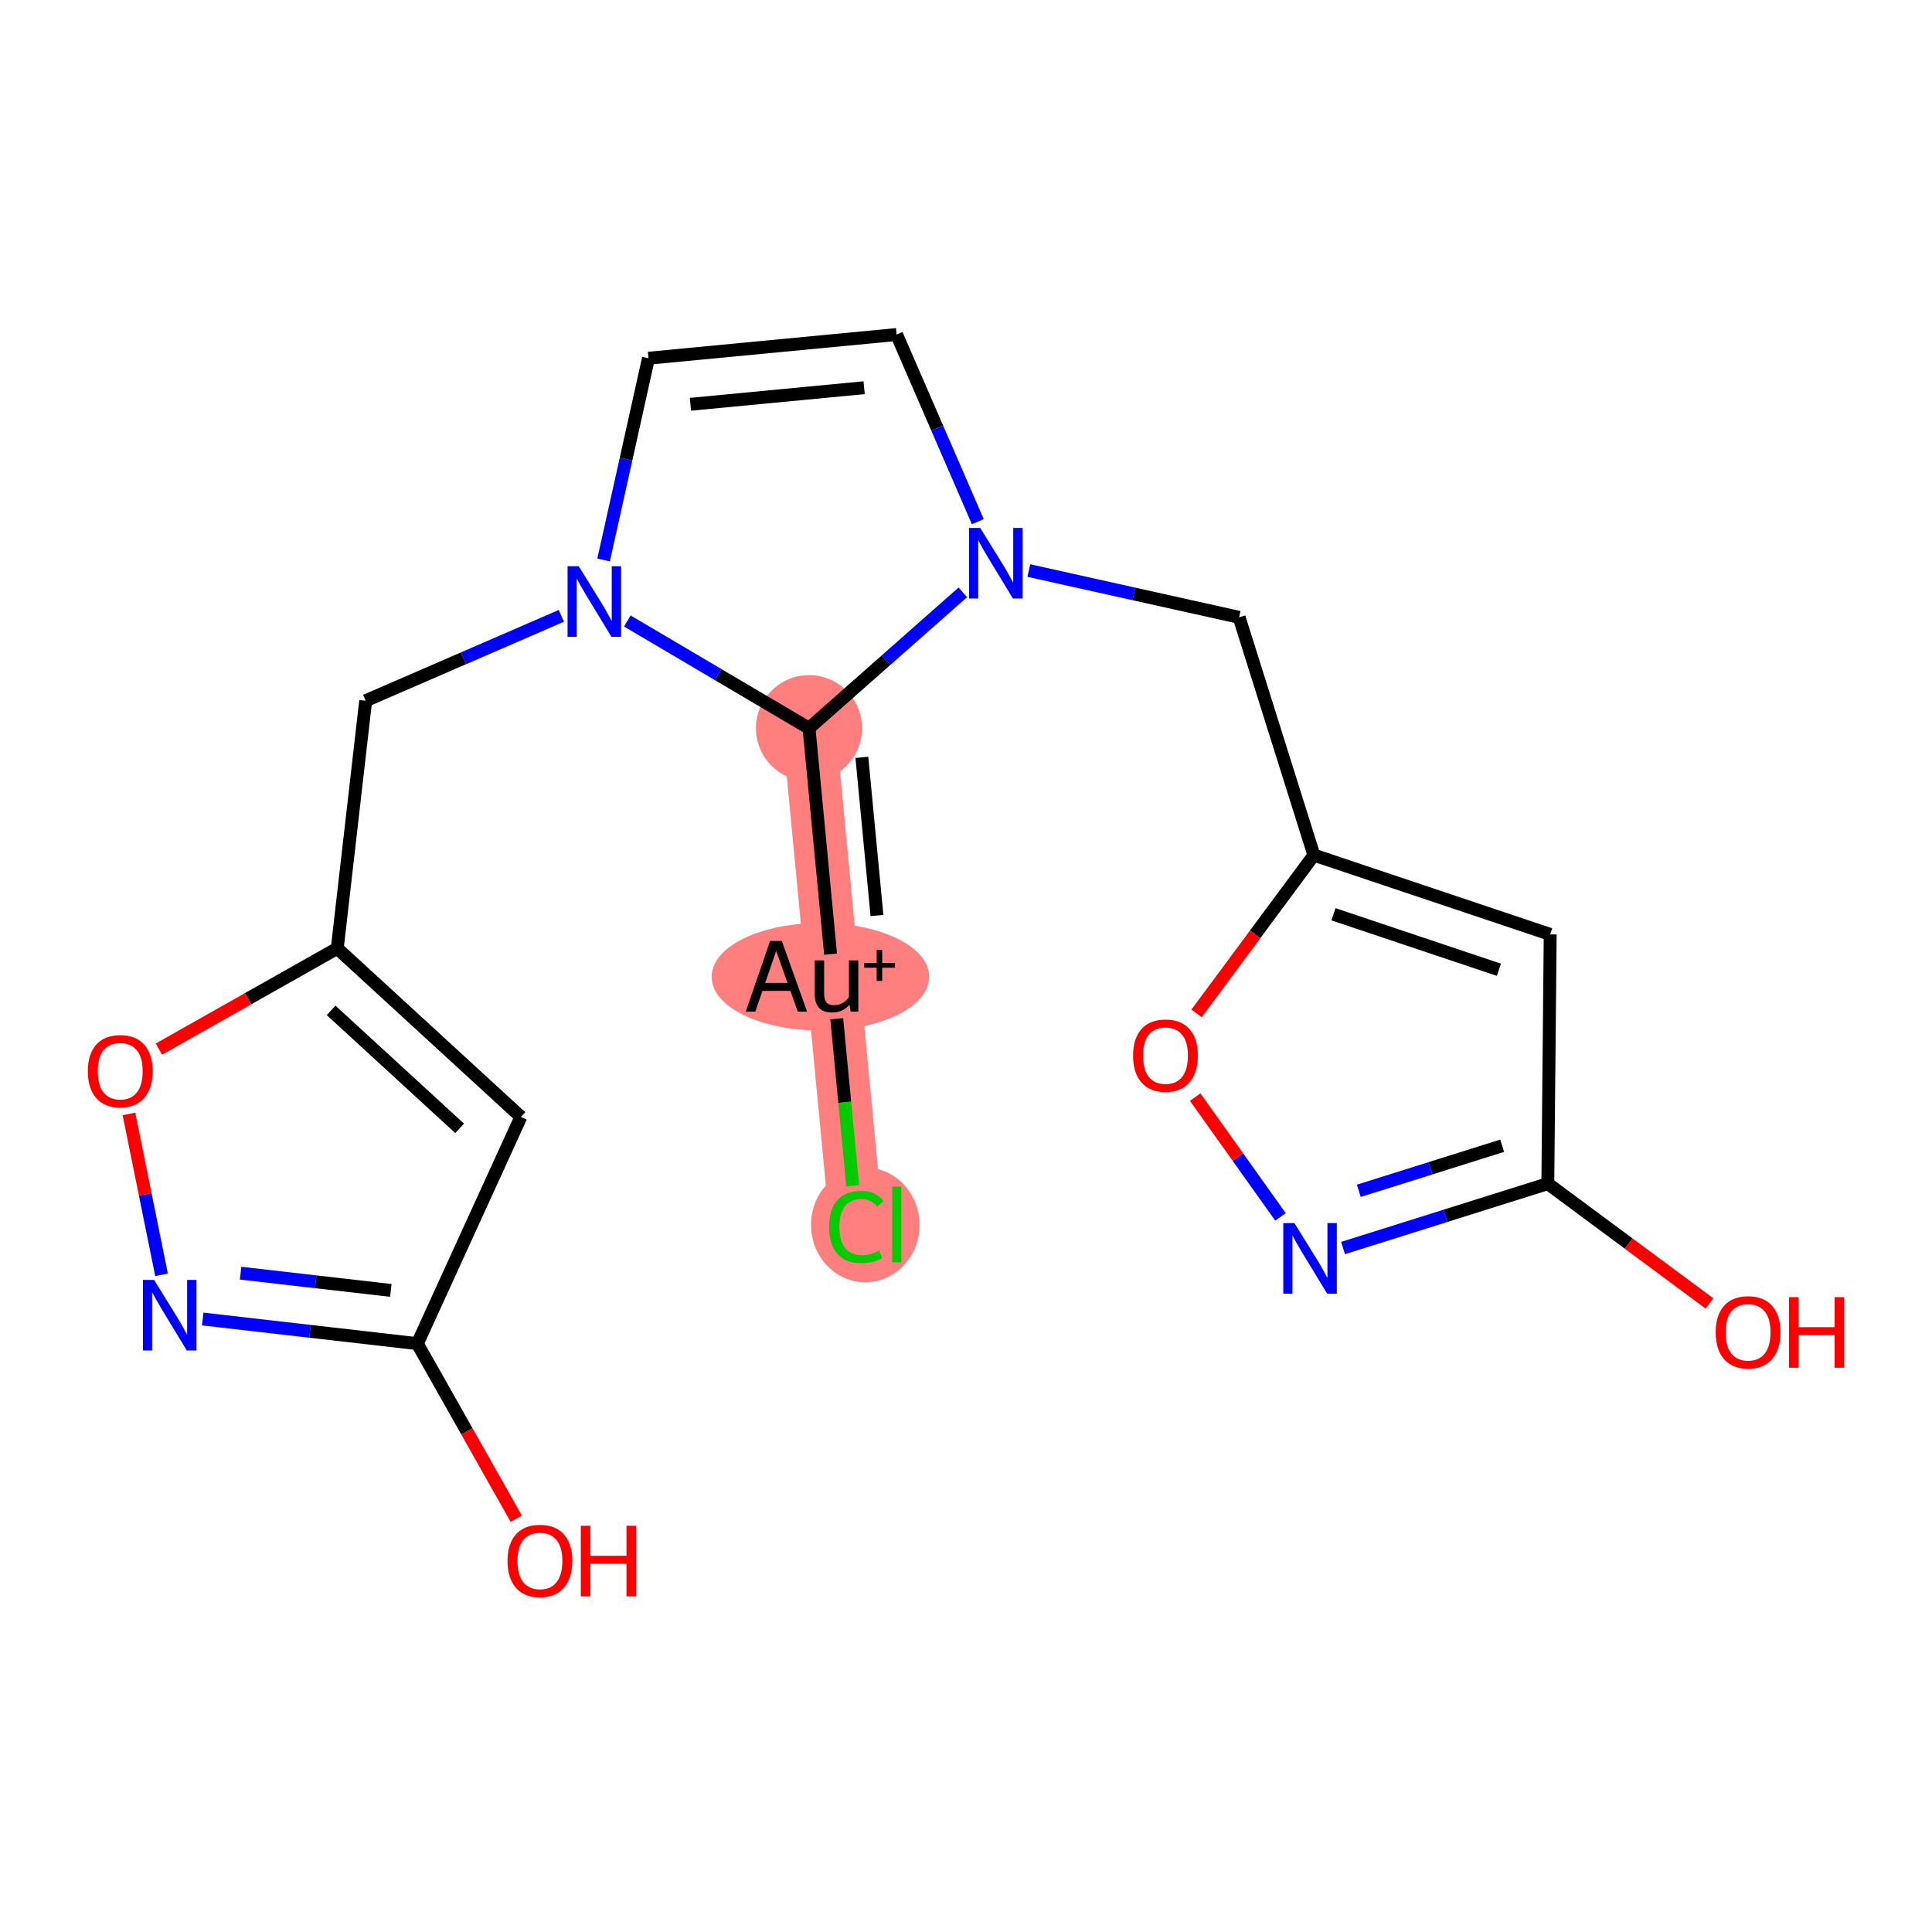<?xml version='1.0' encoding='iso-8859-1'?>
<svg version='1.1' baseProfile='full'
              xmlns='http://www.w3.org/2000/svg'
                      xmlns:rdkit='http://www.rdkit.org/xml'
                      xmlns:xlink='http://www.w3.org/1999/xlink'
                  xml:space='preserve'
width='300px' height='300px' viewBox='0 0 300 300'>
<!-- END OF HEADER -->
<rect style='opacity:1.0;fill:#FFFFFF;stroke:none' width='300' height='300' x='0' y='0'> </rect>
<rect style='opacity:1.0;fill:#FFFFFF;stroke:none' width='300' height='300' x='0' y='0'> </rect>
<path d='M 125.622,113.076 L 129.3,151.605' style='fill:none;fill-rule:evenodd;stroke:#FF7F7F;stroke-width:8.3px;stroke-linecap:butt;stroke-linejoin:miter;stroke-opacity:1' />
<path d='M 129.3,151.605 L 132.979,190.134' style='fill:none;fill-rule:evenodd;stroke:#FF7F7F;stroke-width:8.3px;stroke-linecap:butt;stroke-linejoin:miter;stroke-opacity:1' />
<ellipse cx='125.622' cy='113.076' rx='7.741' ry='7.741'  style='fill:#FF7F7F;fill-rule:evenodd;stroke:#FF7F7F;stroke-width:1.0px;stroke-linecap:butt;stroke-linejoin:miter;stroke-opacity:1' />
<ellipse cx='127.386' cy='151.674' rx='16.384' ry='7.849'  style='fill:#FF7F7F;fill-rule:evenodd;stroke:#FF7F7F;stroke-width:1.0px;stroke-linecap:butt;stroke-linejoin:miter;stroke-opacity:1' />
<ellipse cx='134.357' cy='190.203' rx='7.926' ry='8.407'  style='fill:#FF7F7F;fill-rule:evenodd;stroke:#FF7F7F;stroke-width:1.0px;stroke-linecap:butt;stroke-linejoin:miter;stroke-opacity:1' />
<path class='bond-0 atom-0 atom-1' d='M 80.162,235.831 L 72.484,222.235' style='fill:none;fill-rule:evenodd;stroke:#FF0000;stroke-width:2.0px;stroke-linecap:butt;stroke-linejoin:miter;stroke-opacity:1' />
<path class='bond-0 atom-0 atom-1' d='M 72.484,222.235 L 64.806,208.64' style='fill:none;fill-rule:evenodd;stroke:#000000;stroke-width:2.0px;stroke-linecap:butt;stroke-linejoin:miter;stroke-opacity:1' />
<path class='bond-1 atom-1 atom-2' d='M 64.806,208.64 L 80.885,173.433' style='fill:none;fill-rule:evenodd;stroke:#000000;stroke-width:2.0px;stroke-linecap:butt;stroke-linejoin:miter;stroke-opacity:1' />
<path class='bond-20 atom-20 atom-1' d='M 31.478,204.815 L 48.142,206.727' style='fill:none;fill-rule:evenodd;stroke:#0000FF;stroke-width:2.0px;stroke-linecap:butt;stroke-linejoin:miter;stroke-opacity:1' />
<path class='bond-20 atom-20 atom-1' d='M 48.142,206.727 L 64.806,208.64' style='fill:none;fill-rule:evenodd;stroke:#000000;stroke-width:2.0px;stroke-linecap:butt;stroke-linejoin:miter;stroke-opacity:1' />
<path class='bond-20 atom-20 atom-1' d='M 37.36,197.698 L 49.025,199.037' style='fill:none;fill-rule:evenodd;stroke:#0000FF;stroke-width:2.0px;stroke-linecap:butt;stroke-linejoin:miter;stroke-opacity:1' />
<path class='bond-20 atom-20 atom-1' d='M 49.025,199.037 L 60.689,200.375' style='fill:none;fill-rule:evenodd;stroke:#000000;stroke-width:2.0px;stroke-linecap:butt;stroke-linejoin:miter;stroke-opacity:1' />
<path class='bond-2 atom-2 atom-3' d='M 80.885,173.433 L 52.37,147.262' style='fill:none;fill-rule:evenodd;stroke:#000000;stroke-width:2.0px;stroke-linecap:butt;stroke-linejoin:miter;stroke-opacity:1' />
<path class='bond-2 atom-2 atom-3' d='M 71.373,175.21 L 51.413,156.89' style='fill:none;fill-rule:evenodd;stroke:#000000;stroke-width:2.0px;stroke-linecap:butt;stroke-linejoin:miter;stroke-opacity:1' />
<path class='bond-3 atom-3 atom-4' d='M 52.37,147.262 L 56.782,108.81' style='fill:none;fill-rule:evenodd;stroke:#000000;stroke-width:2.0px;stroke-linecap:butt;stroke-linejoin:miter;stroke-opacity:1' />
<path class='bond-18 atom-3 atom-19' d='M 52.37,147.262 L 38.518,155.084' style='fill:none;fill-rule:evenodd;stroke:#000000;stroke-width:2.0px;stroke-linecap:butt;stroke-linejoin:miter;stroke-opacity:1' />
<path class='bond-18 atom-3 atom-19' d='M 38.518,155.084 L 24.667,162.906' style='fill:none;fill-rule:evenodd;stroke:#FF0000;stroke-width:2.0px;stroke-linecap:butt;stroke-linejoin:miter;stroke-opacity:1' />
<path class='bond-4 atom-4 atom-5' d='M 56.782,108.81 L 71.973,102.219' style='fill:none;fill-rule:evenodd;stroke:#000000;stroke-width:2.0px;stroke-linecap:butt;stroke-linejoin:miter;stroke-opacity:1' />
<path class='bond-4 atom-4 atom-5' d='M 71.973,102.219 L 87.164,95.628' style='fill:none;fill-rule:evenodd;stroke:#0000FF;stroke-width:2.0px;stroke-linecap:butt;stroke-linejoin:miter;stroke-opacity:1' />
<path class='bond-5 atom-5 atom-6' d='M 93.724,86.957 L 97.21,71.291' style='fill:none;fill-rule:evenodd;stroke:#0000FF;stroke-width:2.0px;stroke-linecap:butt;stroke-linejoin:miter;stroke-opacity:1' />
<path class='bond-5 atom-5 atom-6' d='M 97.21,71.291 L 100.696,55.625' style='fill:none;fill-rule:evenodd;stroke:#000000;stroke-width:2.0px;stroke-linecap:butt;stroke-linejoin:miter;stroke-opacity:1' />
<path class='bond-21 atom-16 atom-5' d='M 125.622,113.076 L 111.517,104.752' style='fill:none;fill-rule:evenodd;stroke:#000000;stroke-width:2.0px;stroke-linecap:butt;stroke-linejoin:miter;stroke-opacity:1' />
<path class='bond-21 atom-16 atom-5' d='M 111.517,104.752 L 97.413,96.429' style='fill:none;fill-rule:evenodd;stroke:#0000FF;stroke-width:2.0px;stroke-linecap:butt;stroke-linejoin:miter;stroke-opacity:1' />
<path class='bond-6 atom-6 atom-7' d='M 100.696,55.625 L 139.225,51.946' style='fill:none;fill-rule:evenodd;stroke:#000000;stroke-width:2.0px;stroke-linecap:butt;stroke-linejoin:miter;stroke-opacity:1' />
<path class='bond-6 atom-6 atom-7' d='M 107.211,62.779 L 134.182,60.203' style='fill:none;fill-rule:evenodd;stroke:#000000;stroke-width:2.0px;stroke-linecap:butt;stroke-linejoin:miter;stroke-opacity:1' />
<path class='bond-7 atom-7 atom-8' d='M 139.225,51.946 L 145.529,66.475' style='fill:none;fill-rule:evenodd;stroke:#000000;stroke-width:2.0px;stroke-linecap:butt;stroke-linejoin:miter;stroke-opacity:1' />
<path class='bond-7 atom-7 atom-8' d='M 145.529,66.475 L 151.832,81.004' style='fill:none;fill-rule:evenodd;stroke:#0000FF;stroke-width:2.0px;stroke-linecap:butt;stroke-linejoin:miter;stroke-opacity:1' />
<path class='bond-8 atom-8 atom-9' d='M 159.755,88.593 L 176.082,92.226' style='fill:none;fill-rule:evenodd;stroke:#0000FF;stroke-width:2.0px;stroke-linecap:butt;stroke-linejoin:miter;stroke-opacity:1' />
<path class='bond-8 atom-8 atom-9' d='M 176.082,92.226 L 192.41,95.86' style='fill:none;fill-rule:evenodd;stroke:#000000;stroke-width:2.0px;stroke-linecap:butt;stroke-linejoin:miter;stroke-opacity:1' />
<path class='bond-15 atom-8 atom-16' d='M 149.506,91.979 L 137.564,102.527' style='fill:none;fill-rule:evenodd;stroke:#0000FF;stroke-width:2.0px;stroke-linecap:butt;stroke-linejoin:miter;stroke-opacity:1' />
<path class='bond-15 atom-8 atom-16' d='M 137.564,102.527 L 125.622,113.076' style='fill:none;fill-rule:evenodd;stroke:#000000;stroke-width:2.0px;stroke-linecap:butt;stroke-linejoin:miter;stroke-opacity:1' />
<path class='bond-9 atom-9 atom-10' d='M 192.41,95.86 L 204.019,132.782' style='fill:none;fill-rule:evenodd;stroke:#000000;stroke-width:2.0px;stroke-linecap:butt;stroke-linejoin:miter;stroke-opacity:1' />
<path class='bond-10 atom-10 atom-11' d='M 204.019,132.782 L 240.714,145.093' style='fill:none;fill-rule:evenodd;stroke:#000000;stroke-width:2.0px;stroke-linecap:butt;stroke-linejoin:miter;stroke-opacity:1' />
<path class='bond-10 atom-10 atom-11' d='M 207.061,141.968 L 232.747,150.585' style='fill:none;fill-rule:evenodd;stroke:#000000;stroke-width:2.0px;stroke-linecap:butt;stroke-linejoin:miter;stroke-opacity:1' />
<path class='bond-22 atom-15 atom-10' d='M 185.797,157.366 L 194.908,145.074' style='fill:none;fill-rule:evenodd;stroke:#FF0000;stroke-width:2.0px;stroke-linecap:butt;stroke-linejoin:miter;stroke-opacity:1' />
<path class='bond-22 atom-15 atom-10' d='M 194.908,145.074 L 204.019,132.782' style='fill:none;fill-rule:evenodd;stroke:#000000;stroke-width:2.0px;stroke-linecap:butt;stroke-linejoin:miter;stroke-opacity:1' />
<path class='bond-11 atom-11 atom-12' d='M 240.714,145.093 L 240.345,183.795' style='fill:none;fill-rule:evenodd;stroke:#000000;stroke-width:2.0px;stroke-linecap:butt;stroke-linejoin:miter;stroke-opacity:1' />
<path class='bond-12 atom-12 atom-13' d='M 240.345,183.795 L 252.892,193.096' style='fill:none;fill-rule:evenodd;stroke:#000000;stroke-width:2.0px;stroke-linecap:butt;stroke-linejoin:miter;stroke-opacity:1' />
<path class='bond-12 atom-12 atom-13' d='M 252.892,193.096 L 265.44,202.396' style='fill:none;fill-rule:evenodd;stroke:#FF0000;stroke-width:2.0px;stroke-linecap:butt;stroke-linejoin:miter;stroke-opacity:1' />
<path class='bond-13 atom-12 atom-14' d='M 240.345,183.795 L 224.446,188.794' style='fill:none;fill-rule:evenodd;stroke:#000000;stroke-width:2.0px;stroke-linecap:butt;stroke-linejoin:miter;stroke-opacity:1' />
<path class='bond-13 atom-12 atom-14' d='M 224.446,188.794 L 208.547,193.793' style='fill:none;fill-rule:evenodd;stroke:#0000FF;stroke-width:2.0px;stroke-linecap:butt;stroke-linejoin:miter;stroke-opacity:1' />
<path class='bond-13 atom-12 atom-14' d='M 233.253,177.911 L 222.124,181.41' style='fill:none;fill-rule:evenodd;stroke:#000000;stroke-width:2.0px;stroke-linecap:butt;stroke-linejoin:miter;stroke-opacity:1' />
<path class='bond-13 atom-12 atom-14' d='M 222.124,181.41 L 210.995,184.909' style='fill:none;fill-rule:evenodd;stroke:#0000FF;stroke-width:2.0px;stroke-linecap:butt;stroke-linejoin:miter;stroke-opacity:1' />
<path class='bond-14 atom-14 atom-15' d='M 198.831,188.956 L 192.21,179.658' style='fill:none;fill-rule:evenodd;stroke:#0000FF;stroke-width:2.0px;stroke-linecap:butt;stroke-linejoin:miter;stroke-opacity:1' />
<path class='bond-14 atom-14 atom-15' d='M 192.21,179.658 L 185.588,170.359' style='fill:none;fill-rule:evenodd;stroke:#FF0000;stroke-width:2.0px;stroke-linecap:butt;stroke-linejoin:miter;stroke-opacity:1' />
<path class='bond-16 atom-16 atom-17' d='M 125.622,113.076 L 128.972,148.16' style='fill:none;fill-rule:evenodd;stroke:#000000;stroke-width:2.0px;stroke-linecap:butt;stroke-linejoin:miter;stroke-opacity:1' />
<path class='bond-16 atom-16 atom-17' d='M 133.83,117.602 L 136.175,142.162' style='fill:none;fill-rule:evenodd;stroke:#000000;stroke-width:2.0px;stroke-linecap:butt;stroke-linejoin:miter;stroke-opacity:1' />
<path class='bond-17 atom-17 atom-18' d='M 129.929,158.192 L 131.167,171.157' style='fill:none;fill-rule:evenodd;stroke:#000000;stroke-width:2.0px;stroke-linecap:butt;stroke-linejoin:miter;stroke-opacity:1' />
<path class='bond-17 atom-17 atom-18' d='M 131.167,171.157 L 132.405,184.122' style='fill:none;fill-rule:evenodd;stroke:#00CC00;stroke-width:2.0px;stroke-linecap:butt;stroke-linejoin:miter;stroke-opacity:1' />
<path class='bond-19 atom-19 atom-20' d='M 20.021,172.974 L 22.552,185.462' style='fill:none;fill-rule:evenodd;stroke:#FF0000;stroke-width:2.0px;stroke-linecap:butt;stroke-linejoin:miter;stroke-opacity:1' />
<path class='bond-19 atom-19 atom-20' d='M 22.552,185.462 L 25.082,197.949' style='fill:none;fill-rule:evenodd;stroke:#0000FF;stroke-width:2.0px;stroke-linecap:butt;stroke-linejoin:miter;stroke-opacity:1' />
<path  class='atom-0' d='M 78.806 242.372
Q 78.806 239.74, 80.107 238.27
Q 81.407 236.799, 83.838 236.799
Q 86.269 236.799, 87.569 238.27
Q 88.87 239.74, 88.87 242.372
Q 88.87 245.035, 87.553 246.552
Q 86.238 248.054, 83.838 248.054
Q 81.423 248.054, 80.107 246.552
Q 78.806 245.051, 78.806 242.372
M 83.838 246.816
Q 85.51 246.816, 86.408 245.701
Q 87.321 244.571, 87.321 242.372
Q 87.321 240.22, 86.408 239.137
Q 85.51 238.037, 83.838 238.037
Q 82.166 238.037, 81.252 239.121
Q 80.355 240.205, 80.355 242.372
Q 80.355 244.586, 81.252 245.701
Q 82.166 246.816, 83.838 246.816
' fill='#FF0000'/>
<path  class='atom-0' d='M 90.185 236.923
L 91.672 236.923
L 91.672 241.583
L 97.276 241.583
L 97.276 236.923
L 98.762 236.923
L 98.762 247.884
L 97.276 247.884
L 97.276 242.821
L 91.672 242.821
L 91.672 247.884
L 90.185 247.884
L 90.185 236.923
' fill='#FF0000'/>
<path  class='atom-5' d='M 89.866 87.924
L 93.457 93.73
Q 93.814 94.303, 94.386 95.34
Q 94.959 96.377, 94.99 96.439
L 94.99 87.924
L 96.445 87.924
L 96.445 98.885
L 94.944 98.885
L 91.089 92.538
Q 90.64 91.795, 90.16 90.943
Q 89.695 90.092, 89.556 89.829
L 89.556 98.885
L 88.132 98.885
L 88.132 87.924
L 89.866 87.924
' fill='#0000FF'/>
<path  class='atom-8' d='M 152.207 81.972
L 155.799 87.778
Q 156.155 88.35, 156.728 89.388
Q 157.301 90.425, 157.332 90.487
L 157.332 81.972
L 158.787 81.972
L 158.787 92.933
L 157.285 92.933
L 153.43 86.585
Q 152.981 85.842, 152.501 84.991
Q 152.037 84.139, 151.898 83.876
L 151.898 92.933
L 150.473 92.933
L 150.473 81.972
L 152.207 81.972
' fill='#0000FF'/>
<path  class='atom-13' d='M 266.408 206.873
Q 266.408 204.242, 267.708 202.771
Q 269.009 201.3, 271.439 201.3
Q 273.87 201.3, 275.17 202.771
Q 276.471 204.242, 276.471 206.873
Q 276.471 209.536, 275.155 211.054
Q 273.839 212.555, 271.439 212.555
Q 269.024 212.555, 267.708 211.054
Q 266.408 209.552, 266.408 206.873
M 271.439 211.317
Q 273.111 211.317, 274.009 210.202
Q 274.923 209.072, 274.923 206.873
Q 274.923 204.722, 274.009 203.638
Q 273.111 202.539, 271.439 202.539
Q 269.767 202.539, 268.854 203.622
Q 267.956 204.706, 267.956 206.873
Q 267.956 209.087, 268.854 210.202
Q 269.767 211.317, 271.439 211.317
' fill='#FF0000'/>
<path  class='atom-13' d='M 277.787 201.424
L 279.273 201.424
L 279.273 206.084
L 284.877 206.084
L 284.877 201.424
L 286.364 201.424
L 286.364 212.385
L 284.877 212.385
L 284.877 207.322
L 279.273 207.322
L 279.273 212.385
L 277.787 212.385
L 277.787 201.424
' fill='#FF0000'/>
<path  class='atom-14' d='M 201 189.924
L 204.591 195.73
Q 204.948 196.302, 205.52 197.34
Q 206.093 198.377, 206.124 198.439
L 206.124 189.924
L 207.579 189.924
L 207.579 200.885
L 206.078 200.885
L 202.223 194.537
Q 201.774 193.794, 201.294 192.943
Q 200.829 192.091, 200.69 191.828
L 200.69 200.885
L 199.266 200.885
L 199.266 189.924
L 201 189.924
' fill='#0000FF'/>
<path  class='atom-15' d='M 175.941 163.908
Q 175.941 161.276, 177.241 159.805
Q 178.542 158.334, 180.972 158.334
Q 183.403 158.334, 184.703 159.805
Q 186.004 161.276, 186.004 163.908
Q 186.004 166.57, 184.688 168.088
Q 183.372 169.589, 180.972 169.589
Q 178.557 169.589, 177.241 168.088
Q 175.941 166.586, 175.941 163.908
M 180.972 168.351
Q 182.644 168.351, 183.542 167.236
Q 184.456 166.106, 184.456 163.908
Q 184.456 161.756, 183.542 160.672
Q 182.644 159.573, 180.972 159.573
Q 179.3 159.573, 178.387 160.656
Q 177.489 161.74, 177.489 163.908
Q 177.489 166.121, 178.387 167.236
Q 179.3 168.351, 180.972 168.351
' fill='#FF0000'/>
<path  class='atom-17' d='M 123.882 157.085
L 122.736 153.865
L 118.386 153.865
L 117.287 157.085
L 115.8 157.085
L 119.578 146.124
L 121.405 146.124
L 125.322 157.085
L 123.882 157.085
M 118.819 152.626
L 122.287 152.626
L 120.522 147.657
L 118.819 152.626
' fill='#000000'/>
<path  class='atom-17' d='M 133.279 149.128
L 133.279 157.085
L 132.087 157.085
L 131.917 155.986
Q 130.88 157.225, 129.223 157.225
Q 127.876 157.225, 127.195 156.512
Q 126.514 155.785, 126.514 154.391
L 126.514 149.128
L 127.969 149.128
L 127.969 154.283
Q 127.969 155.227, 128.325 155.661
Q 128.697 156.079, 129.502 156.079
Q 130.229 156.079, 130.833 155.754
Q 131.437 155.413, 131.824 154.825
L 131.824 149.128
L 133.279 149.128
' fill='#000000'/>
<path  class='atom-17' d='M 134.199 149.532
L 136.13 149.532
L 136.13 147.499
L 136.988 147.499
L 136.988 149.532
L 138.971 149.532
L 138.971 150.268
L 136.988 150.268
L 136.988 152.311
L 136.13 152.311
L 136.13 150.268
L 134.199 150.268
L 134.199 149.532
' fill='#000000'/>
<path  class='atom-18' d='M 128.753 190.513
Q 128.753 187.788, 130.022 186.364
Q 131.307 184.924, 133.738 184.924
Q 135.998 184.924, 137.206 186.519
L 136.184 187.355
Q 135.301 186.194, 133.738 186.194
Q 132.081 186.194, 131.199 187.308
Q 130.332 188.408, 130.332 190.513
Q 130.332 192.681, 131.23 193.795
Q 132.143 194.91, 133.908 194.91
Q 135.116 194.91, 136.525 194.182
L 136.958 195.343
Q 136.385 195.715, 135.518 195.932
Q 134.651 196.148, 133.691 196.148
Q 131.307 196.148, 130.022 194.693
Q 128.753 193.238, 128.753 190.513
' fill='#00CC00'/>
<path  class='atom-18' d='M 138.537 184.258
L 139.961 184.258
L 139.961 196.009
L 138.537 196.009
L 138.537 184.258
' fill='#00CC00'/>
<path  class='atom-19' d='M 13.636 166.325
Q 13.636 163.693, 14.937 162.222
Q 16.237 160.751, 18.668 160.751
Q 21.099 160.751, 22.399 162.222
Q 23.7 163.693, 23.7 166.325
Q 23.7 168.988, 22.384 170.505
Q 21.068 172.006, 18.668 172.006
Q 16.253 172.006, 14.937 170.505
Q 13.636 169.003, 13.636 166.325
M 18.668 170.768
Q 20.34 170.768, 21.238 169.653
Q 22.151 168.523, 22.151 166.325
Q 22.151 164.173, 21.238 163.089
Q 20.34 161.99, 18.668 161.99
Q 16.996 161.99, 16.082 163.073
Q 15.184 164.157, 15.184 166.325
Q 15.184 168.539, 16.082 169.653
Q 16.996 170.768, 18.668 170.768
' fill='#FF0000'/>
<path  class='atom-20' d='M 23.931 198.747
L 27.523 204.552
Q 27.879 205.125, 28.452 206.162
Q 29.024 207.2, 29.055 207.262
L 29.055 198.747
L 30.511 198.747
L 30.511 209.708
L 29.009 209.708
L 25.154 203.36
Q 24.705 202.617, 24.225 201.766
Q 23.761 200.914, 23.621 200.651
L 23.621 209.708
L 22.197 209.708
L 22.197 198.747
L 23.931 198.747
' fill='#0000FF'/>
</svg>

